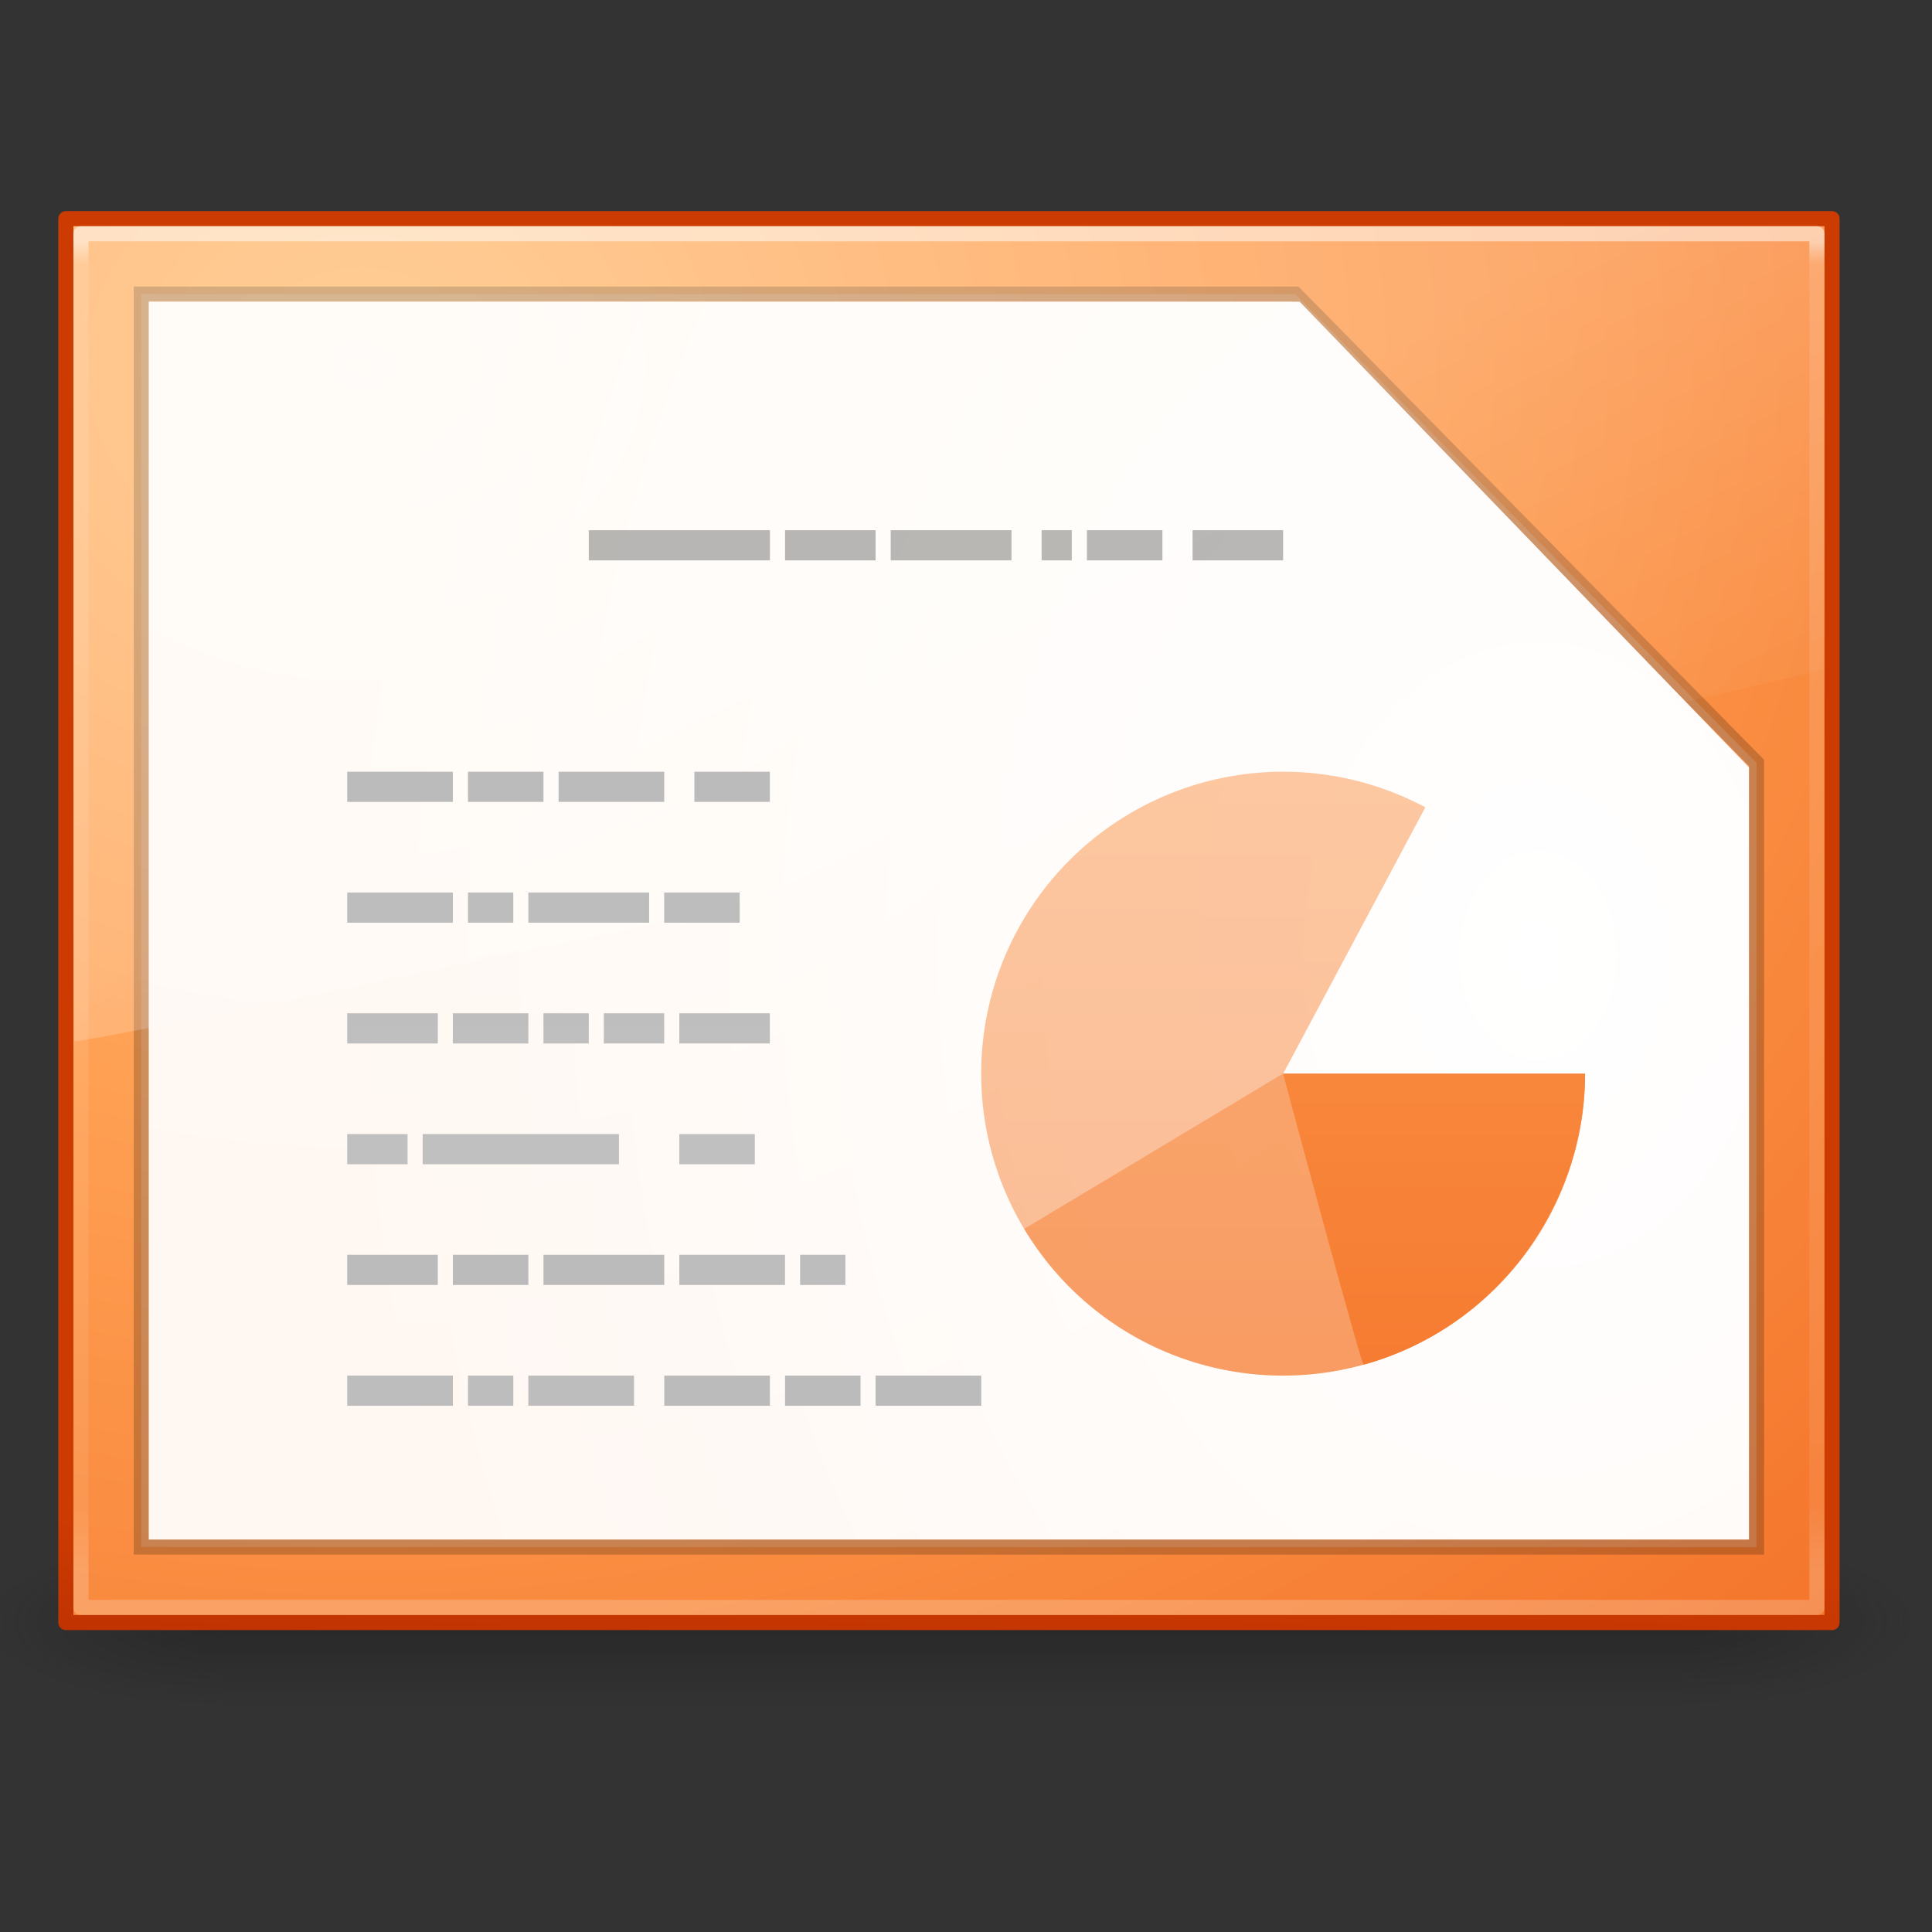 <svg height="128" width="128" xmlns="http://www.w3.org/2000/svg" xmlns:xlink="http://www.w3.org/1999/xlink"><rect width="100%" height="100%" fill="#333333" stroke="none"/><radialGradient id="a" cx="4.993" cy="43.5" gradientTransform="matrix(2.004 0 0 1.4 31.208 -17.4)" gradientUnits="userSpaceOnUse" r="2.5" xlink:href="#b"/><linearGradient id="b"><stop offset="0" stop-color="#181818"/><stop offset="1" stop-color="#181818" stop-opacity="0"/></linearGradient><radialGradient id="c" cx="4.993" cy="43.5" gradientTransform="matrix(-2.004 0 0 -1.4 20.012 104.4)" gradientUnits="userSpaceOnUse" r="2.5" xlink:href="#b"/><linearGradient id="d" gradientUnits="userSpaceOnUse" x1="25.058" x2="25.058" y1="47.028" y2="39.999"><stop offset="0" stop-color="#181818" stop-opacity="0"/><stop offset=".5" stop-color="#181818"/><stop offset="1" stop-color="#181818" stop-opacity="0"/></linearGradient><radialGradient id="e" cx="15.467" cy="264.498" gradientTransform="matrix(0 -3.064 2.553 0 -648.592 337.245)" gradientUnits="userSpaceOnUse" r="12.435"><stop offset="0" stop-color="#ffc27d"/><stop offset=".397" stop-color="#ffa154"/><stop offset="1" stop-color="#f37329"/></radialGradient><linearGradient id="f" gradientTransform="matrix(.262 0 0 .32 1.027 260.522)" gradientUnits="userSpaceOnUse" x1="4.498" x2="28.84" y1="294.09" y2="293.031"><stop offset="0" stop-color="#a62100"/><stop offset="1" stop-color="#cc3b02"/></linearGradient><linearGradient id="g" gradientUnits="userSpaceOnUse" x1="28.84" x2="5.556" y1="282.448" y2="282.448"><stop offset="0" stop-color="#fff"/><stop offset=".017" stop-color="#fff" stop-opacity=".235"/><stop offset=".951" stop-color="#fff" stop-opacity=".157"/><stop offset="1" stop-color="#fff" stop-opacity=".392"/></linearGradient><radialGradient id="h" cx="25" cy="8" gradientTransform="matrix(0 1.263 -1.685 0 29.803 237.634)" gradientUnits="userSpaceOnUse" r="17"><stop offset="0" stop-color="#fff"/><stop offset="1" stop-color="#fff" stop-opacity=".908"/></radialGradient><linearGradient id="i" gradientTransform="matrix(0 -.586 -.918 0 30.644 291.774)" gradientUnits="userSpaceOnUse" x1="15.918" x2="19.531" y1="9.459" y2="20.986"><stop offset="0" stop-color="#fff"/><stop offset="1" stop-color="#fff" stop-opacity="0"/></linearGradient><linearGradient id="j" gradientTransform="matrix(.709 0 0 -1.049 -3.363 320.211)" gradientUnits="userSpaceOnUse" x1="22.004" x2="22.004" xlink:href="#k" y1="63.218" y2="25.647"/><linearGradient id="k"><stop offset="0" stop-color="#aaa"/><stop offset="1" stop-color="#c8c8c8"/></linearGradient><linearGradient id="l" gradientTransform="matrix(.709 0 0 -1.049 -3.363 328.677)" gradientUnits="userSpaceOnUse" x1="22.004" x2="22.004" xlink:href="#k" y1="63.218" y2="25.647"/><linearGradient id="m" gradientTransform="matrix(.709 0 0 -1.049 2.541 320.211)" gradientUnits="userSpaceOnUse" x1="22.004" x2="22.004" xlink:href="#k" y1="63.218" y2="25.647"/><linearGradient id="n" gradientTransform="matrix(.709 0 0 1.049 2.971 243.627)" gradientUnits="userSpaceOnUse" x1="22.004" x2="22.004" xlink:href="#k" y1="63.218" y2="25.647"/><linearGradient id="o" gradientUnits="userSpaceOnUse" x1="2.742" x2="2.742" y1="269.436" y2="290.89"><stop offset="0" stop-color="#ffa154"/><stop offset="1" stop-color="#f37329"/></linearGradient><g opacity=".4" transform="matrix(3.105 0 0 1.571 -16.526 39.143)"><path d="m41.22 40h5v7h-5z" fill="url(#a)"/><path d="m10 47h-5v-7h5z" fill="url(#c)"/><path d="m10 40h31.22v7h-31.22z" fill="url(#d)"/></g><g stroke-width=".265" transform="matrix(0 -3.78 -3.78 0 1119.52 125)"><path d="m6.085 265.515 13.534-0 8.162 7.875v20.171h-21.696z" fill="#fff"/><path d="m4.63 264.059h24.606v30.956h-24.606z" fill="url(#e)" stroke="url(#f)" stroke-linecap="round" stroke-linejoin="round"/><path d="m4.895 264.324h24.077v30.427h-24.077z" fill="none" opacity=".5" stroke="url(#g)" stroke-linecap="round" stroke-linejoin="round"/><path d="m5.953 265.382 13.744-0 8.217 8.085v20.226h-21.96z" fill="#fff" opacity=".2" stroke="#000"/><path d="m6.085 265.515h13.534l8.162 7.875v20.171h-21.696z" fill="url(#h)"/><path d="m29.104 293.645v1.238l-14.287-.009c.017-.776 6.242-30.093 6.541-30.683h7.746v.982z" fill="url(#i)" fill-rule="evenodd" opacity=".2"/></g><g transform="matrix(3.78 0 0 3.78 -1 -993.52)"><path d="m6.35 283.242v-.529h1.058v.529zm1.323 0v-.529h3.44v.529zm-1.323-2.117v-.529h1.588v.529zm1.852 0v-.529h1.323v.529zm1.588 0v-.529h.794v.529zm1.058 0v-.529h1.058v.529zm-4.498-2.117v-.529h1.852v.529zm2.117 0v-.529h.794v.529zm1.058 0v-.529h2.117v.529zm-3.175-2.117v-.529h1.852v.529zm2.117 0v-.529h1.323v.529zm1.588 0v-.529h1.852v.529z" fill="url(#j)"/><path d="m18.521 272.129v.529h.529v-.529zm.794 0v.529h1.323v-.529zm1.852 0v.529h1.587v-.529zm-10.583 0v.529h3.175v-.529zm3.44 0v.529h1.587v-.529zm1.852 0v.529h2.117v-.529z" opacity=".28"/><path d="m6.35 287.475v-.529h1.852v.529zm2.117 0v-.529h.794v.529zm1.058 0v-.529h1.852v.529zm-3.175-2.117v-.529h1.588v.529zm1.852 0v-.529h1.323v.529zm1.588 0v-.529h2.117v.529z" fill="url(#l)"/><path d="m12.171 283.242v-.529h1.323v.529zm0-2.117v-.529h1.587v.529zm-.265-2.117v-.529h1.323v.529zm.529-2.117v-.529h1.323v.529z" fill="url(#m)"/><path d="m12.171 284.829v.529h1.852v-.529zm2.117 0v.529h.794v-.529zm-2.381 2.117v.529h1.852v-.529zm2.117 0v.529h1.323v-.529zm1.587 0v.529h1.852v-.529z" fill="url(#n)"/><g fill="url(#o)"><path d="m28.046 281.654a5.292 5.292 0 1 1 -2.799-4.668l-2.492 4.668z" opacity=".5"/><path d="m28.046 281.653c0 2.382-1.587 4.465-3.88 5.1-2.289.634-4.719-.327-5.95-2.379-.009.008 4.537-2.721 4.537-2.721z" opacity=".5"/><path d="m28.046 281.655c0 2.294-1.536 4.451-3.88 5.1-.052-.009-1.412-5.1-1.412-5.1z"/></g></g></svg>